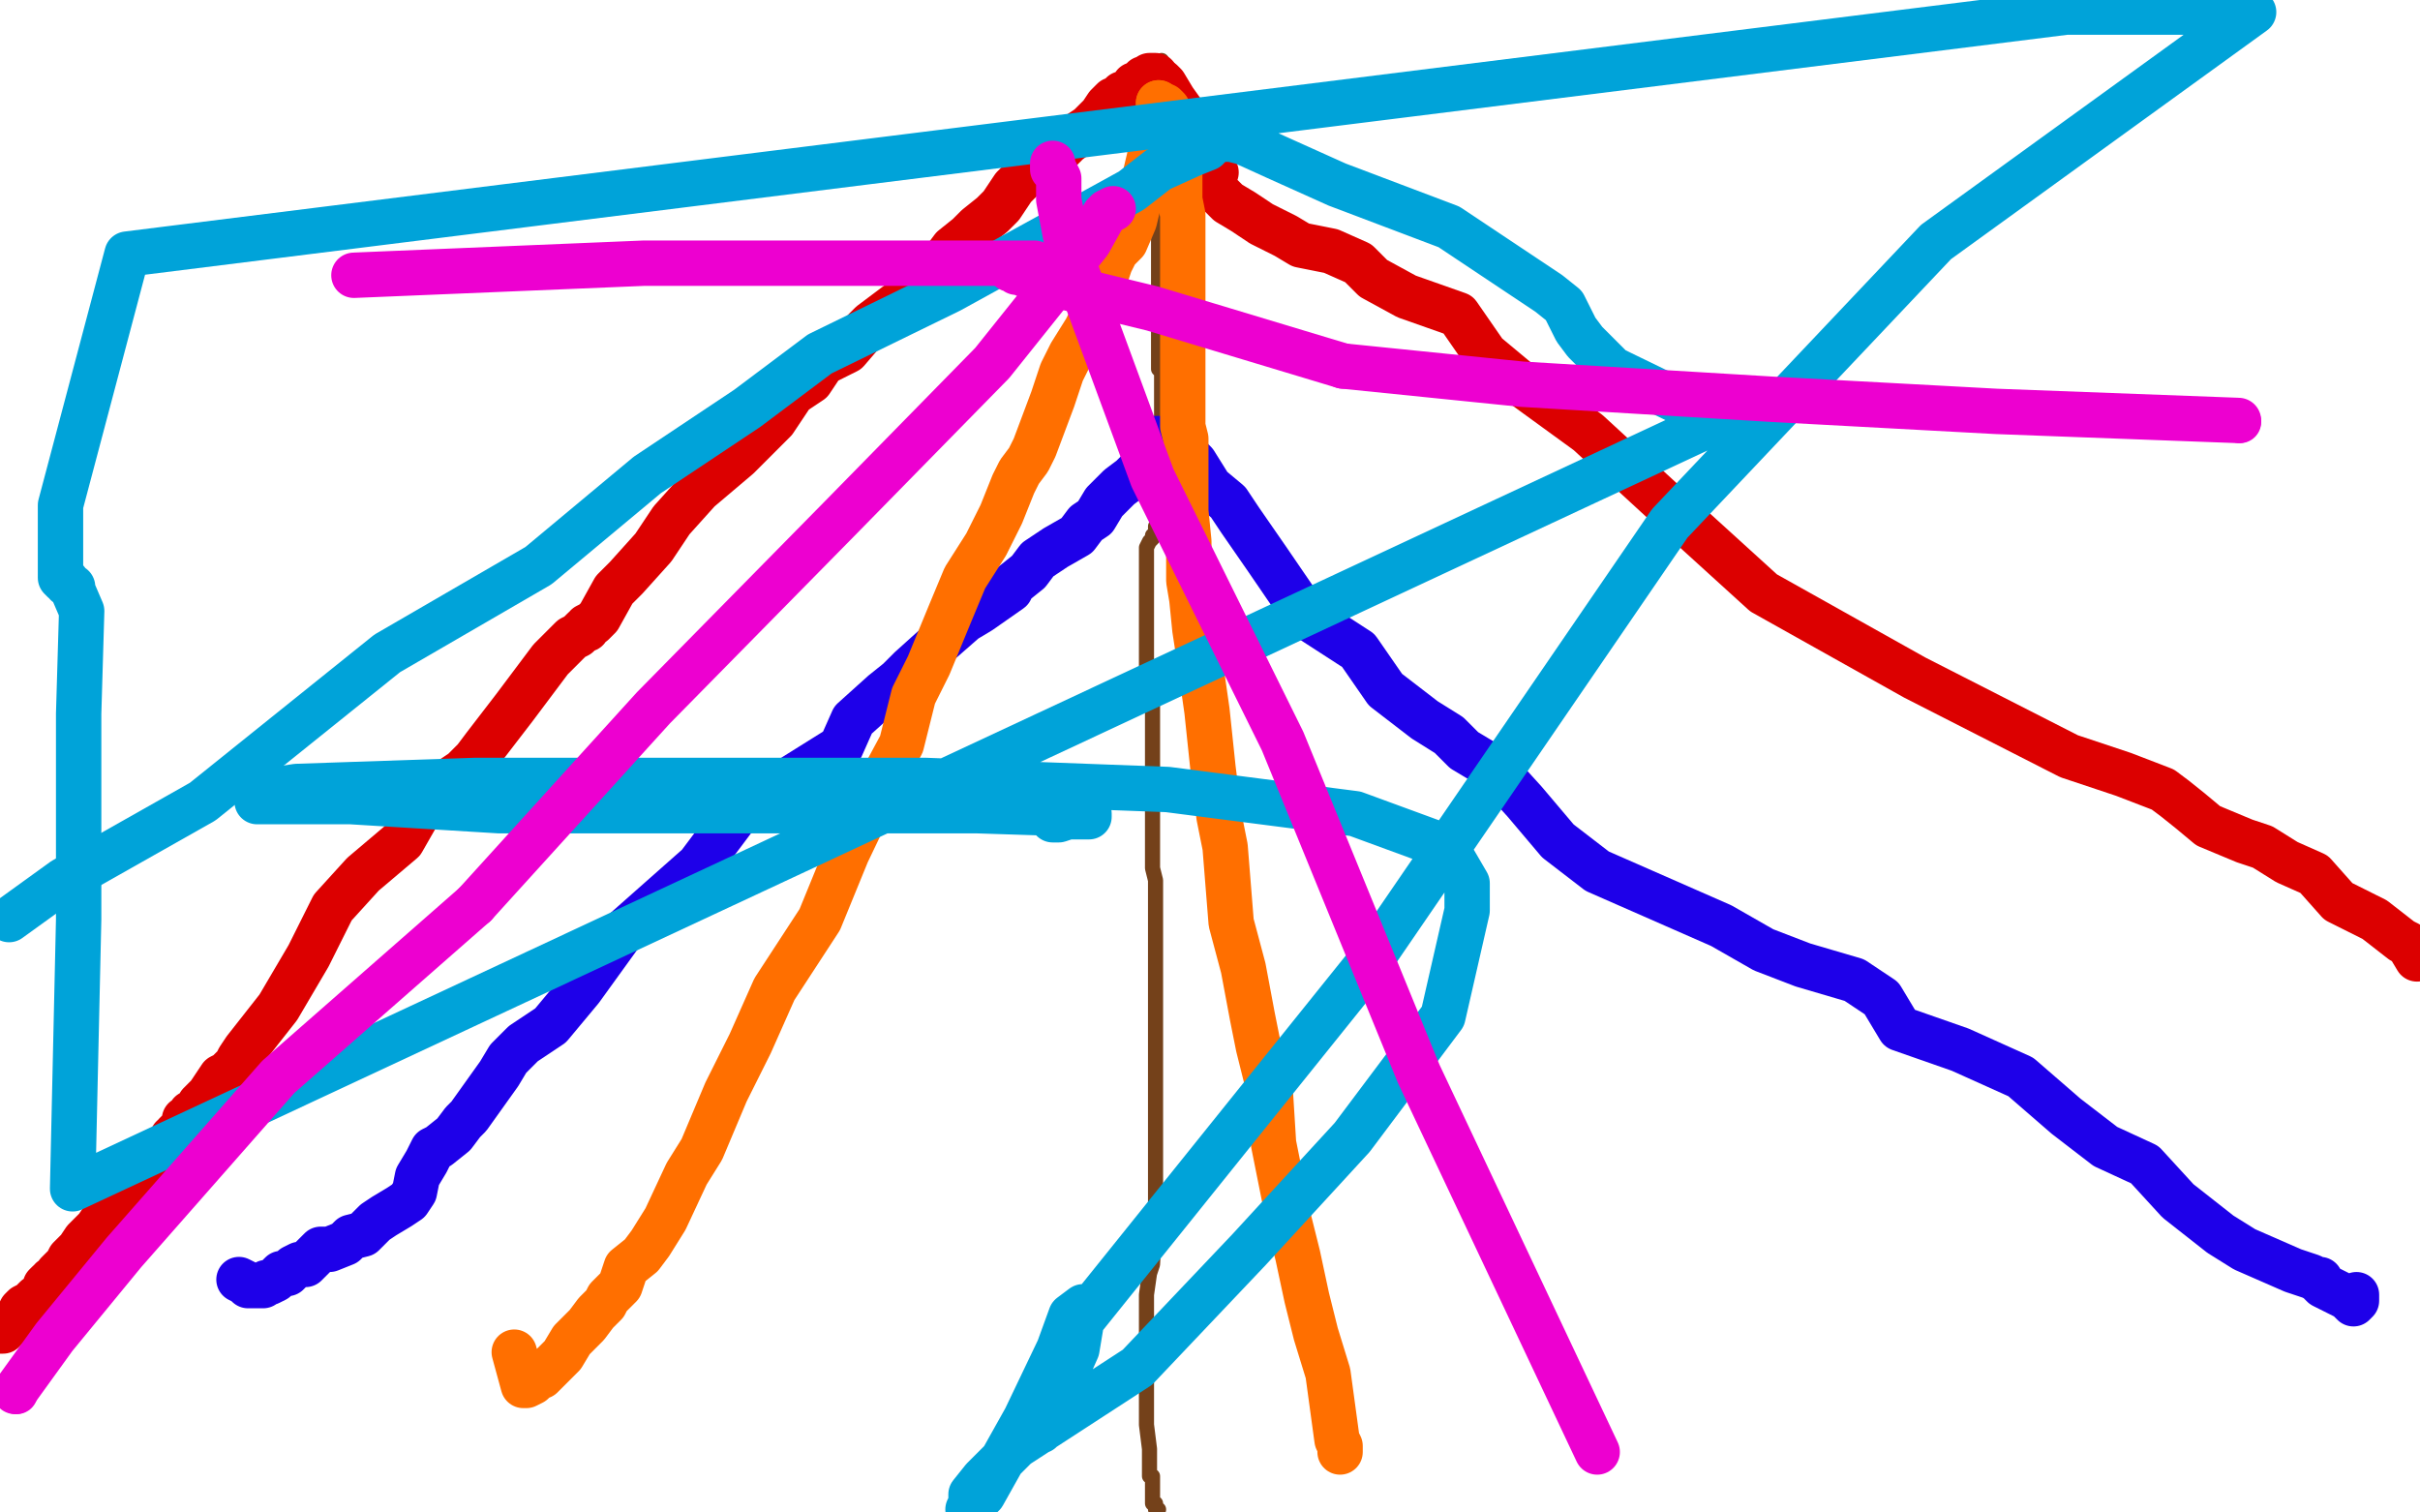 <?xml version="1.0" standalone="no"?>
<!DOCTYPE svg PUBLIC "-//W3C//DTD SVG 1.1//EN"
"http://www.w3.org/Graphics/SVG/1.1/DTD/svg11.dtd">

<svg width="800" height="500" version="1.1" xmlns="http://www.w3.org/2000/svg" xmlns:xlink="http://www.w3.org/1999/xlink" style="stroke-antialiasing: false"><desc>This SVG has been created on https://colorillo.com/</desc><rect x='0' y='0' width='800' height='500' style='fill: rgb(255,255,255); stroke-width:0' /><polyline points="383,71 383,72 383,72 383,75 383,75 383,79 383,79 383,81 383,81 383,86 383,86 383,88 383,88 383,91 383,93 383,95 383,98 383,100 383,103 383,106 383,107 383,108 383,109 383,110 383,111 383,113 383,115 383,119 383,120 383,122 384,123 384,125 384,127 384,130 384,132 384,133 384,135 384,137 384,138 384,141 384,143 384,145 384,148 384,150 384,151 384,153 384,155 384,156 384,157 384,158 384,161 384,162 384,164 384,166 384,167 384,168 384,169 384,170 384,171 383,172 383,173 383,174 382,174 382,175 382,176 382,177 381,177 381,178 380,179 379,181 379,187 379,208 379,217 379,221 380,223 380,225 380,226 380,228 380,230 381,232 381,233 381,234 381,235 381,236 381,237 381,238 381,240 381,241 381,242 381,244 381,245 381,247 381,249 381,252 381,254 381,257 381,259 381,261 381,267 381,270 381,274 381,276 381,279 381,281 381,285 381,287 382,291 382,295 382,297 382,298 382,301 382,303 382,305 382,308 382,310 382,312 382,315 382,319 382,323 382,326 382,335 382,340 382,347 382,351 382,356 382,361 382,365 382,372 382,377 382,381 382,389 382,396 382,401 381,418 380,421 379,428 379,429 379,430 379,431 379,432 379,433 379,435 379,437 379,439 379,444 379,451 379,459 379,463 379,471 380,479 380,480 380,482 380,485 380,486 380,487 380,488 381,488 381,489 381,490 381,491 381,492 381,493 381,494 381,495 381,496 381,497 382,497 382,498 382,499 383,499" style="fill: none; stroke: #74411a; stroke-width: 5; stroke-linejoin: round; stroke-linecap: round; stroke-antialiasing: false; stroke-antialias: 0; opacity: 1.0"/>
<polyline points="383,73 383,72 383,72 383,71 383,71 383,70 383,70 383,69 383,69 383,67 383,67 384,66 384,66 384,65 384,64 384,63 384,62 384,61 384,60 384,59 384,58 384,57 384,56 384,55 384,53 384,52 384,51 384,50 384,49 384,47 384,46 384,45 384,44 384,43 384,42 384,41 384,40 384,39 384,38 384,37 384,36 384,35 384,34 384,33 384,32 384,31 384,30 384,29 384,28 384,27 384,26 384,25 384,24 384,23 384,22 384,21 384,20" style="fill: none; stroke: #74411a; stroke-width: 5; stroke-linejoin: round; stroke-linecap: round; stroke-antialiasing: false; stroke-antialias: 0; opacity: 1.0"/>
<polyline points="382,25 381,25 381,25 380,25 380,25 380,26 380,26 379,26 379,26 378,26 378,26 378,27 377,27 376,28 375,28 375,29 374,30 373,30 372,31 371,31 369,33 368,33 366,35 364,38 362,40 360,42 357,44 353,47 351,49 347,53 346,54 339,58 335,62 331,68 328,71 323,75 320,78 315,82 312,86 307,92 303,96 296,101 288,107 286,109 280,116 272,120 268,126 262,130 256,139 244,151 231,162 222,172 216,181 207,191 203,195 198,204 196,206 194,207 194,208 193,208 192,209 191,210 189,211 182,218 170,234 160,247 157,251 155,253 153,255 150,257 146,262 140,266 137,271 133,278 120,289 110,300 102,316 92,333 81,347 79,350 78,352 77,353 76,354 75,355 73,356 71,359 69,362 66,365 65,367 63,368 62,370 61,370 61,371 60,373 59,374 58,375 58,376 57,376 57,378 56,378 56,379 55,379 55,380 54,381 54,382 53,382 53,383 52,384 50,385 48,387 47,389 44,392 42,394 40,397 38,399 36,401 34,403 32,406 30,408 28,410 26,413 25,414 23,416 22,418 21,419 20,420 19,421 18,423 17,423 17,424 16,424 15,425 15,426 15,427 14,427 14,428 13,429 12,429 11,430 11,431 10,431 8,432 7,433 6,435 4,437 3,438 2,439 1,440 0,440" style="fill: none; stroke: #dc0000; stroke-width: 15; stroke-linejoin: round; stroke-linecap: round; stroke-antialiasing: false; stroke-antialias: 0; opacity: 1.0"/>
<polyline points="382,27 384,27 384,27 385,28 385,28 388,33 388,33 393,40 393,40 399,52 399,52 402,57 402,57 398,57 398,57 400,60 403,64 406,67 411,70 414,72 417,74 425,78 430,81 440,83 449,87 454,92 465,98 482,104 491,117 503,127 525,143 550,166 583,196 633,224 684,250 702,256 715,261 719,264 724,268 730,273 742,278 748,280 756,285 765,289 773,298 785,304 794,311 796,312 799,317" style="fill: none; stroke: #dc0000; stroke-width: 15; stroke-linejoin: round; stroke-linecap: round; stroke-antialiasing: false; stroke-antialias: 0; opacity: 1.0"/>
<polyline points="379,146 379,148 379,148 379,150 379,150 377,155 377,155 374,158 374,158 370,161 370,161 367,164 367,164 365,166 365,166 362,171 359,173 356,177 349,181 343,185 340,189 335,193 334,195 324,202 319,205 311,212 301,221 297,225 292,229 282,238 278,247 262,257 243,270 231,286 205,309 192,327 187,333 182,339 173,345 168,350 165,355 155,369 153,371 150,375 145,379 143,380 141,384 138,389 137,394 135,397 132,399 127,402 124,404 122,406 120,408 116,409 114,411 109,413 106,413 105,414 103,416 101,418 99,418 97,419 95,421 93,421 92,422 91,423 89,424 88,424 87,425 86,425 85,425 82,425 81,424 79,423" style="fill: none; stroke: #1e00e9; stroke-width: 15; stroke-linejoin: round; stroke-linecap: round; stroke-antialiasing: false; stroke-antialias: 0; opacity: 1.0"/>
<polyline points="382,145 383,145 383,145 384,145 384,145 386,145 386,145 388,147 388,147 392,150 392,150 395,153 395,153 400,161 400,161 406,166 410,172 419,185 432,204 449,215 458,228 471,238 479,243 484,248 494,254 504,265 515,278 528,288 569,306 583,314 596,319 613,324 622,330 628,340 648,347 668,356 683,369 696,379 709,385 720,397 734,408 742,413 758,420 761,421 764,422 766,423 767,423 767,424 768,425 770,426 772,427 774,428 776,429 777,430 778,431 779,430 779,428" style="fill: none; stroke: #1e00e9; stroke-width: 15; stroke-linejoin: round; stroke-linecap: round; stroke-antialiasing: false; stroke-antialias: 0; opacity: 1.0"/>
<polyline points="383,34 383,35 383,35 383,36 383,36 383,37 383,37 383,38 383,38 383,40 383,40 383,41 383,41 381,44 381,44 380,52 375,73 372,80 369,83 367,87 366,90 362,103 359,109 354,117 351,123 348,132 345,140 342,148 340,152 337,156 335,160 333,165 331,170 326,180 319,191 314,203 307,220 302,230 298,246 291,259 280,282 271,304 256,327 248,345 240,361 232,380 227,388 220,403 215,411 212,415 207,419 205,425 203,427 201,429 200,431 197,434 194,438 189,443 186,448 185,449 183,451 182,452 181,453 180,454 179,455 178,455 177,456 176,457 174,458 173,458 170,447" style="fill: none; stroke: #ff6f00; stroke-width: 15; stroke-linejoin: round; stroke-linecap: round; stroke-antialiasing: false; stroke-antialias: 0; opacity: 1.0"/>
<polyline points="383,34 384,35 384,35 385,35 385,35 386,36 386,36 386,37 386,37 386,38 386,38 387,39 387,41 389,46 390,56 390,60 390,66 391,71 391,78 391,88 391,104 391,114 391,127 391,135 391,141 392,145 392,154 392,163 392,169 393,179 393,192 394,198 395,208 397,221 399,235 401,254 403,270 405,280 407,305 411,320 414,336 416,346 420,362 421,378 423,388 426,403 429,415 432,429 435,441 439,454 442,476 443,478 443,480" style="fill: none; stroke: #ff6f00; stroke-width: 15; stroke-linejoin: round; stroke-linecap: round; stroke-antialiasing: false; stroke-antialias: 0; opacity: 1.0"/>
<polyline points="400,48 399,48 399,48 399,49 399,49 394,51 394,51 383,56 383,56 374,63 374,63 314,96 314,96 271,117 271,117 247,135 214,157 178,187 128,216 67,265 21,291 3,304" style="fill: none; stroke: #00a3d9; stroke-width: 15; stroke-linejoin: round; stroke-linecap: round; stroke-antialiasing: false; stroke-antialias: 0; opacity: 1.0"/>
<polyline points="400,47 401,47 401,47 402,46 402,46 404,46 404,46 407,46 407,46 411,47 411,47 422,52 422,52 442,61 442,61 479,75 512,97 517,101 521,109 524,113 526,115 529,118 533,122 568,139 24,393 26,304 26,236 27,202 24,195 24,194 22,193 22,192 21,192 20,191 20,190 20,189 20,187 20,177 20,167 42,84 683,4 745,4 640,80 552,173 452,319 358,436 344,473 356,446 358,434 358,433 358,432 354,435 350,446 339,469 325,494 320,499 321,497 321,494 325,489 336,478 376,452 413,413 447,376 477,336 485,301 485,292 478,280 448,269 386,261 306,258 233,258 157,258 98,260 85,262 85,263 85,264 85,265 86,265 88,265 90,265 93,265 96,265 116,265 165,268 244,268 323,268 354,269 360,269 360,270 358,270 356,270 353,270 350,271 348,271 349,271 349,271" style="fill: none; stroke: #00a3d9; stroke-width: 15; stroke-linejoin: round; stroke-linecap: round; stroke-antialiasing: false; stroke-antialias: 0; opacity: 1.0"/>
<polyline points="353,82 381,158 424,245 469,355 528,480" style="fill: none; stroke: #ed00d0; stroke-width: 15; stroke-linejoin: round; stroke-linecap: round; stroke-antialiasing: false; stroke-antialias: 0; opacity: 1.0"/>
<polyline points="348,54 348,55 348,55 348,56 348,56 349,57 349,57 350,59 350,59 350,60 350,60 350,66 350,66 353,82 353,82" style="fill: none; stroke: #ed00d0; stroke-width: 15; stroke-linejoin: round; stroke-linecap: round; stroke-antialiasing: false; stroke-antialias: 0; opacity: 1.0"/>
<circle cx="740.5" cy="139.5" r="7" style="fill: #ed00d0; stroke-antialiasing: false; stroke-antialias: 0; opacity: 1.0"/>
<polyline points="444,121 503,127 586,132 660,136 740,139" style="fill: none; stroke: #ed00d0; stroke-width: 15; stroke-linejoin: round; stroke-linecap: round; stroke-antialiasing: false; stroke-antialias: 0; opacity: 1.0"/>
<polyline points="368,69 366,70 366,70 365,71 365,71 360,80 360,80 328,120 328,120 278,171 278,171 216,234 216,234 157,299 157,299" style="fill: none; stroke: #ed00d0; stroke-width: 15; stroke-linejoin: round; stroke-linecap: round; stroke-antialiasing: false; stroke-antialias: 0; opacity: 1.0"/>
<circle cx="5.5" cy="460.5" r="7" style="fill: #ed00d0; stroke-antialiasing: false; stroke-antialias: 0; opacity: 1.0"/>
<polyline points="334,89 335,89 335,89 336,89 336,89 336,90 336,90 337,90 337,90 344,93 344,93 381,102 381,102 444,121 444,121" style="fill: none; stroke: #ed00d0; stroke-width: 15; stroke-linejoin: round; stroke-linecap: round; stroke-antialiasing: false; stroke-antialias: 0; opacity: 1.0"/>
<polyline points="157,299 92,356 41,414 18,442 5,460" style="fill: none; stroke: #ed00d0; stroke-width: 15; stroke-linejoin: round; stroke-linecap: round; stroke-antialiasing: false; stroke-antialias: 0; opacity: 1.0"/>
<polyline points="342,87 339,87 339,87 337,87 337,87 335,87 335,87 304,87 304,87 213,87 213,87 117,91 117,91" style="fill: none; stroke: #ed00d0; stroke-width: 15; stroke-linejoin: round; stroke-linecap: round; stroke-antialiasing: false; stroke-antialias: 0; opacity: 1.0"/>
</svg>
